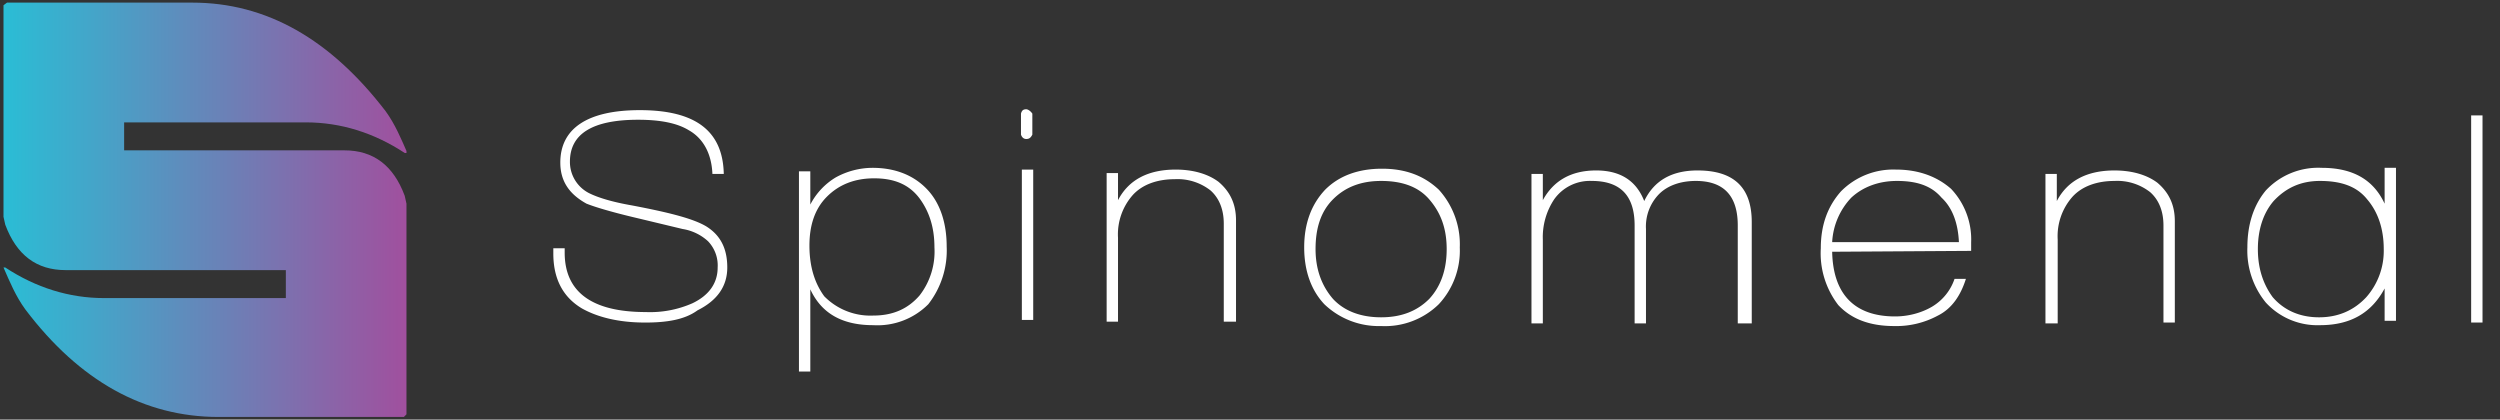 <svg xmlns="http://www.w3.org/2000/svg" xmlns:xlink="http://www.w3.org/1999/xlink" viewBox="0 0 286 48">
  <rect x="0" y="0" width="286" height="48" fill="#333333" stroke="none"/>
  <switch>
    <g>
      <defs>
        <path id="a" d="M.8.3L.4.6v24.2l.2.9c1.3 3.5 3.6 5.2 6.9 5.2h25.2v3.2H11.9c-4 0-7.8-1.2-11.3-3.5H.4c.7 1.6 1.4 3.3 2.5 4.8C9.1 43.6 16.5 47.7 25 47.7h21.2l.3-.3V23.3l-.2-.9c-1.3-3.5-3.6-5.2-6.9-5.2H14.2V14H35c4 0 7.8 1.2 11.3 3.5h.3c-.7-1.6-1.4-3.3-2.5-4.8C37.8 4.5 30.5.3 22 .3H.8z" />
      </defs>
      <clipPath id="b">
        <use xlink:href="#a" overflow="visible" />
      </clipPath>
      <linearGradient id="c" gradientUnits="userSpaceOnUse" x1="-655.1" y1="-495.5" x2="-653.9" y2="-495.5" gradientTransform="translate(25923.5 19632.9) scale(39.572)">
        <stop offset="0" stop-color="#28bfd6" />
        <stop offset="1" stop-color="#a24e9d" />
        <stop offset="1" stop-color="#a24e9d" />
      </linearGradient>
      <path clip-path="url(#b)" fill="url(#c)" d="M.4.3h46.1v47.4H.4z" />
      <path fill="#fff" d="M73.8 36.9c-3 0-5.4-.6-7.2-1.6-2.2-1.3-3.3-3.4-3.3-6.3v-.6h1.3v.5c0 4.5 3.1 6.8 9.3 6.8a12 12 0 005.3-1c1.9-.9 2.9-2.3 2.9-4.1a4 4 0 00-1.1-3 5.6 5.6 0 00-2.9-1.4l-5-1.2c-3-.7-5-1.3-6-1.7-2-1.1-3-2.6-3-4.7 0-3.9 3.1-6 9.1-6 6.4 0 9.5 2.4 9.6 7.3h-1.3c-.1-2.4-1.1-4.1-2.7-5-1.3-.8-3.2-1.2-5.8-1.2-5.2 0-7.8 1.6-7.8 4.8a4 4 0 002.2 3.6c1 .5 2.6 1 4.9 1.4 4.2.8 7 1.5 8.5 2.4 1.6 1 2.4 2.5 2.4 4.7s-1.2 3.8-3.4 4.9c-1.5 1.1-3.6 1.4-6 1.4zM99.9 37.2c-3.5 0-5.9-1.3-7.2-4.1v9.4h-1.3V19.6h1.3v3.8a7.8 7.8 0 012.9-3.1 8.8 8.8 0 014.2-1.1c2.7 0 4.8.9 6.3 2.5s2.2 3.9 2.2 6.5a10 10 0 01-2.1 6.6 8.2 8.2 0 01-6.3 2.4zm.1-16.8c-2.2 0-4 .7-5.4 2.1s-2 3.3-2 5.6c0 2.4.6 4.3 1.7 5.8a7.4 7.4 0 005.6 2.2c2.3 0 4-.8 5.3-2.3a8.2 8.2 0 001.7-5.5c0-2.3-.6-4.1-1.7-5.6-1.2-1.6-2.9-2.3-5.2-2.3zM117.4 15.9c-.3 0-.5-.2-.6-.5V13c.1-.4.3-.5.6-.5.2 0 .5.2.7.5v2.4c-.2.4-.4.5-.7.5zm-.5 20.8V19.4h1.3v17.2h-1.3zM140 36.8V25.6c0-1.6-.5-2.9-1.5-3.8a6.1 6.1 0 00-4.1-1.3c-2 0-3.7.6-4.8 1.8a6.8 6.8 0 00-1.7 4.9v9.6h-1.3v-17h1.3v3.1c1.2-2.3 3.4-3.5 6.6-3.5 2 0 3.7.5 4.9 1.4 1.3 1.1 2 2.5 2 4.4v11.6H140zM158 37.3a9 9 0 01-6.5-2.5c-1.5-1.6-2.3-3.8-2.3-6.5s.8-4.9 2.4-6.6c1.6-1.6 3.8-2.4 6.5-2.4s4.8.8 6.5 2.4a9.3 9.3 0 012.4 6.6 9 9 0 01-2.4 6.5 8.8 8.8 0 01-6.6 2.5zm0-16.6c-2.3 0-4.1.7-5.5 2.1s-2 3.3-2 5.7c0 2.3.7 4.2 2 5.7 1.3 1.4 3.2 2.1 5.5 2.1s4.1-.7 5.5-2.1c1.3-1.4 2-3.3 2-5.7s-.7-4.2-2-5.7-3.2-2.1-5.5-2.1zM198.8 36.9V25.8c0-3.4-1.6-5.1-4.8-5.1-1.7 0-3.2.5-4.2 1.5a5.3 5.3 0 00-1.5 4V37H187V25.8c0-3.4-1.6-5.1-4.9-5.1a5 5 0 00-4.3 2.1 7.8 7.8 0 00-1.3 4.6V37h-1.3V19.9h1.3v3c1.2-2.2 3.2-3.4 6.1-3.4 2.8 0 4.6 1.2 5.5 3.5 1.1-2.3 3.1-3.5 6.1-3.5 4.1 0 6.2 1.9 6.2 5.9V37h-1.6v-.1zM209.6 28.8c.1 4.9 2.6 7.4 7.2 7.4 1.5 0 3-.4 4.2-1.1a5.9 5.9 0 002.6-3.2h1.3c-.6 1.9-1.6 3.4-3.2 4.2a10 10 0 01-5 1.2c-2.8 0-4.9-.8-6.4-2.4a9.7 9.7 0 01-2-6.5c0-2.7.8-4.8 2.3-6.5a8.4 8.4 0 016.3-2.5c2.6 0 4.7.8 6.3 2.2a8.4 8.4 0 012.3 6.1v1l-15.9.1zm7.4-8.1c-2.1 0-3.9.7-5.2 1.9a8 8 0 00-2.2 5.1h14.5c-.1-2.1-.7-3.9-2-5.1-1.2-1.4-2.9-1.9-5.1-1.9zM247.5 36.9V25.8c0-1.6-.5-2.9-1.5-3.8a6.1 6.1 0 00-4.1-1.3c-2 0-3.7.6-4.8 1.8a6.8 6.8 0 00-1.7 4.9V37H234V19.9h1.3V23c1.2-2.3 3.4-3.5 6.6-3.5 2 0 3.7.5 4.9 1.4 1.3 1.1 2 2.5 2 4.4v11.6h-1.3zM272.8 36.9V33c-1.5 2.8-3.9 4.2-7.4 4.2a8 8 0 01-6.2-2.6 9.4 9.4 0 01-2.1-6.3c0-2.6.7-4.8 2.1-6.5a8.2 8.2 0 016.4-2.6c3.5 0 5.9 1.3 7.2 4.1v-4.1h1.3v17.5h-1.3v.2zm-7.4-16.2c-2.2 0-3.9.8-5.3 2.3-1.2 1.4-1.8 3.3-1.8 5.5s.6 4 1.7 5.5c1.3 1.5 3.1 2.3 5.3 2.3s4-.8 5.4-2.3a8 8 0 002-5.5c0-2.4-.7-4.3-1.9-5.7-1.2-1.5-3-2.1-5.4-2.1zM282.7 36.9V13.2h1.3v23.7h-1.3z" />
    </g>
  </switch>
</svg>